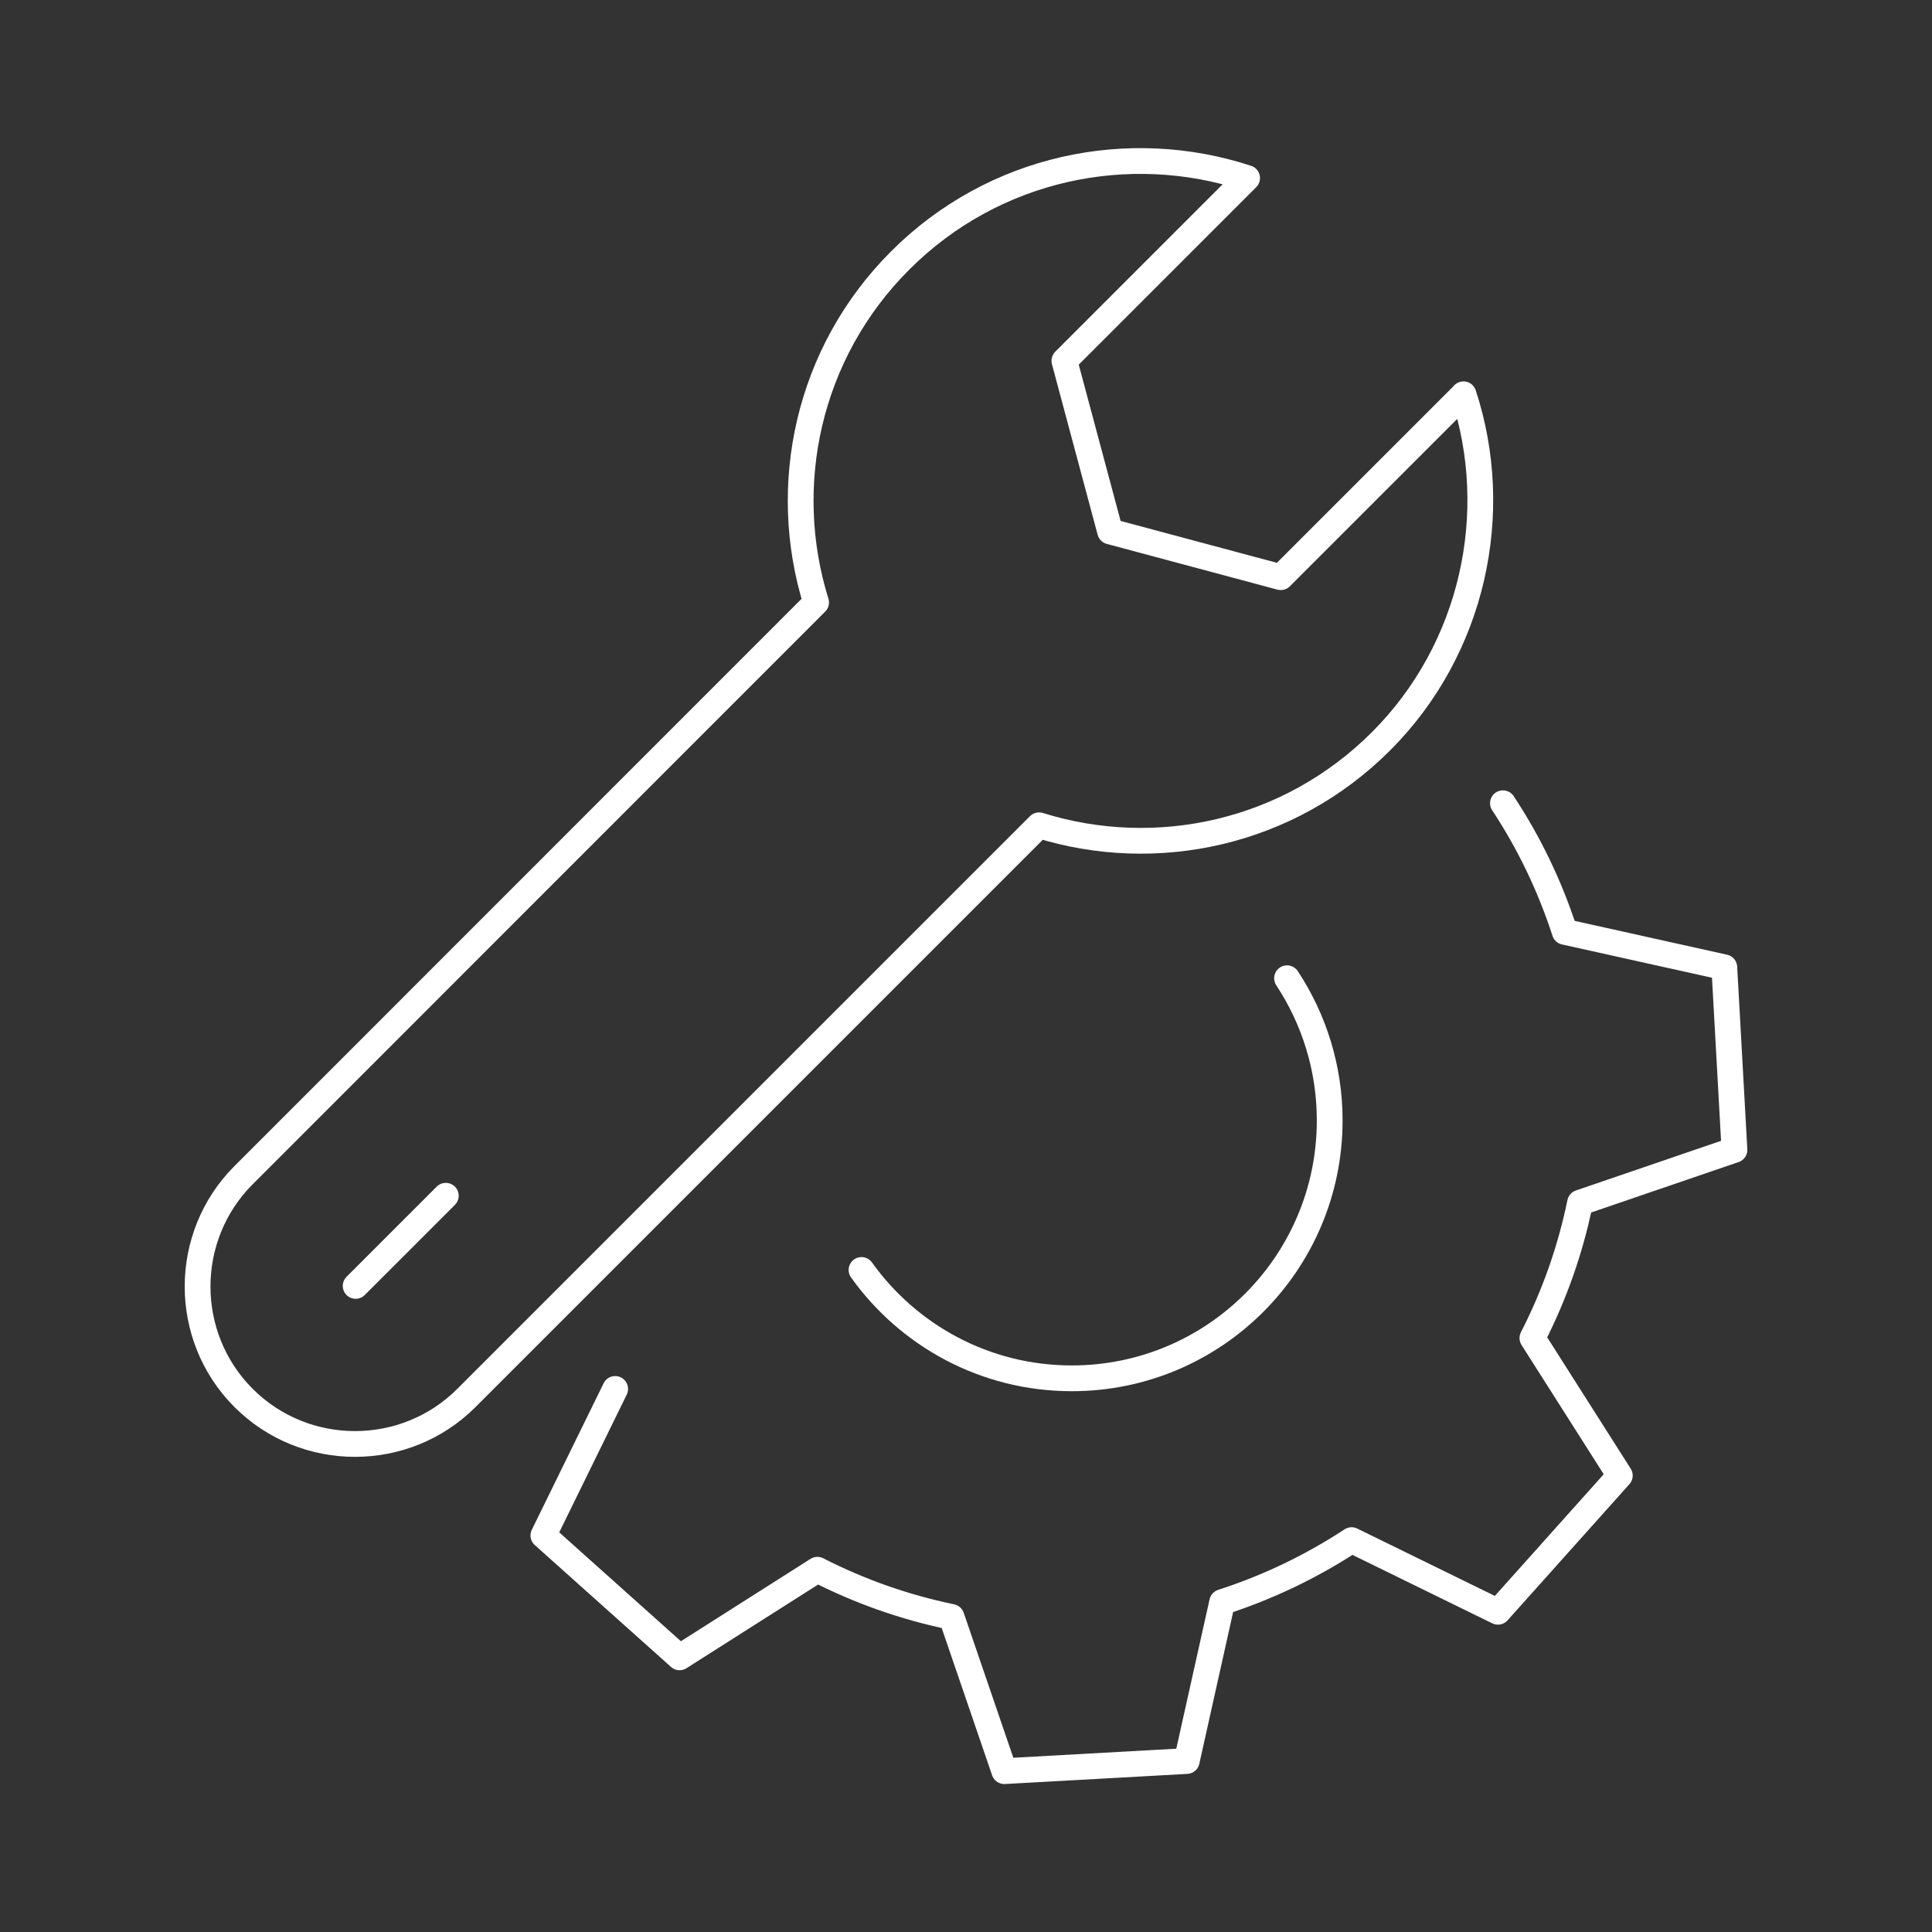 <?xml version="1.0" encoding="UTF-8"?>
<svg id="_レイヤー_2" data-name="レイヤー 2" xmlns="http://www.w3.org/2000/svg" viewBox="0 0 120 120">
  <rect x="0" y="0" width="120" height="120" fill="#333333" stroke="none"/>
  <defs>
    <style>
      .cls-1 {
        stroke: #fff;
        stroke-linecap: round;
        stroke-linejoin: round;
        stroke-width: 1.6px;
      }

      .cls-1, .cls-2 {
        fill: none;
      }
    </style>
  </defs>
  <g id="_レイヤー_1-2" data-name="レイヤー 1">
    <rect class="cls-2" width="120" height="120"/>
    <g>
      <g>
        <path class="cls-1" d="m90.9,24.5l-11.35,11.35-10.6-2.84-2.84-10.6,11.35-11.35c-7.33-2.41-15.72-.71-21.55,5.12-5.75,5.75-7.48,13.99-5.22,21.24L15.13,72.99c-3.81,3.81-3.81,10.03,0,13.84h0c3.81,3.81,10.03,3.81,13.84,0l35.57-35.57c7.26,2.27,15.49.53,21.24-5.22s7.53-14.22,5.12-21.55Z"/>
        <line class="cls-1" x1="22.09" y1="79.87" x2="27.69" y2="74.27"/>
      </g>
      <path class="cls-1" d="m38.21,86.27l-4.46,9.1,8.46,7.57,8.56-5.44c2.64,1.35,5.43,2.33,8.33,2.93l3.28,9.58,11.33-.63,2.2-9.87c2.85-.92,5.54-2.21,8.04-3.85l9.09,4.45,7.57-8.46-5.43-8.54c1.37-2.67,2.36-5.49,2.96-8.41l9.59-3.28-.63-11.34-9.91-2.2c-.92-2.83-2.2-5.51-3.84-7.99"/>
      <path class="cls-1" d="m79.94,60.76c1.67,2.53,2.65,5.57,2.65,8.83,0,8.85-7.17,16.02-16.02,16.02-5.39,0-10.15-2.66-13.06-6.73"/>
    </g>
  </g>
</svg>